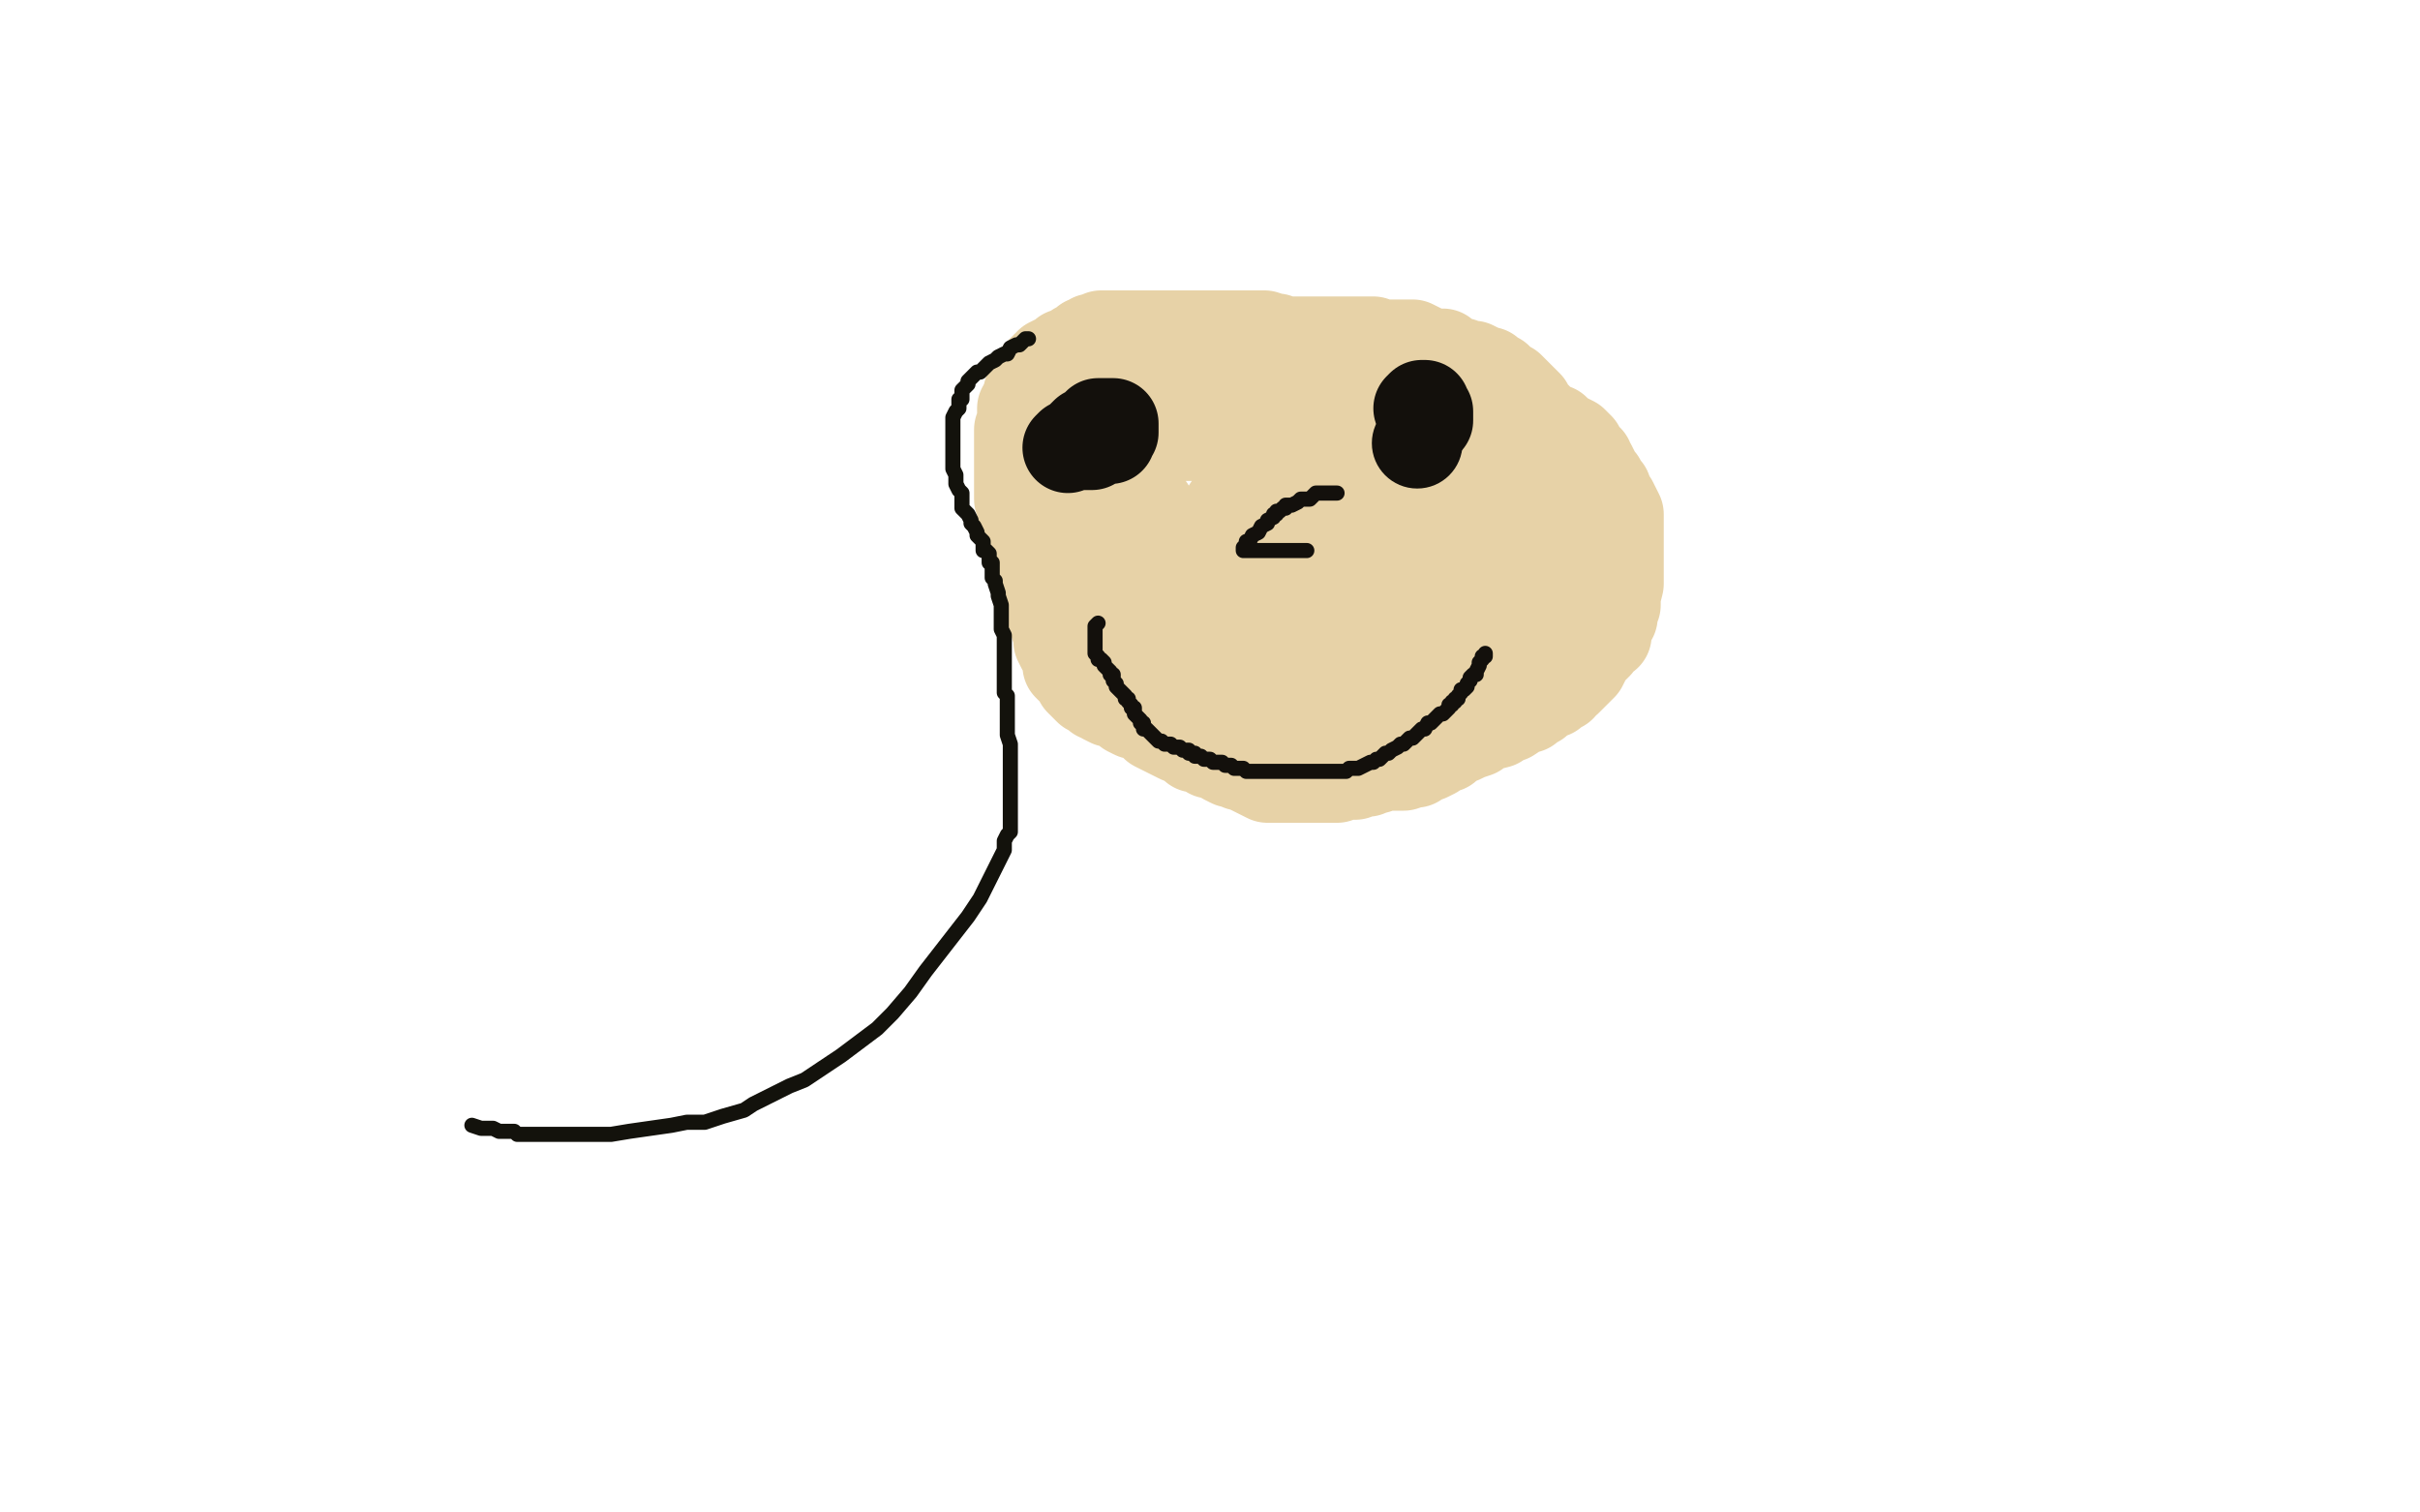 <?xml version="1.0" standalone="no"?>
<!DOCTYPE svg PUBLIC "-//W3C//DTD SVG 1.1//EN"
"http://www.w3.org/Graphics/SVG/1.1/DTD/svg11.dtd">

<svg width="800" height="500" version="1.1" xmlns="http://www.w3.org/2000/svg" xmlns:xlink="http://www.w3.org/1999/xlink" style="stroke-antialiasing: false"><desc>This SVG has been created on https://colorillo.com/</desc><rect x='0' y='0' width='800' height='500' style='fill: rgb(255,255,255); stroke-width:0' /><polyline points="528,156 527,157 527,157 526,155 526,155 526,153 526,153 525,151 525,151 523,148 523,148 523,147 523,147 521,145 521,145 520,142 520,142 519,141 519,141 518,140 518,140 518,138 518,138 516,137 516,137 515,135 515,135 513,132 512,131 511,129 509,127 508,125 507,125 506,123 504,122 504,121 502,120 500,119 498,118 497,117 494,117 492,116 491,115 489,115 488,114 487,114 485,114 484,114 483,114 481,113 480,113 479,113 476,113 474,112 472,112 469,112 468,112 464,111 462,110 460,110 457,110 455,109 452,109 450,109 447,109 444,108 442,108 440,108 437,108 434,108 433,108 431,108 430,108 428,108 426,108 425,108 424,108 422,108 421,108 419,109 416,110 414,111 412,112 410,113 409,113 407,114 406,115 404,115 403,116 401,117 398,118 397,119 395,120 394,120 392,121 391,121 391,122 390,123 389,123 387,124 385,126 384,127 383,128 381,129 380,132 378,133 378,135 376,137 375,138 375,140 374,142 373,143 373,145 372,146 371,147 371,149 370,150 370,152 369,154 369,155 368,157 367,160 367,162 367,164 367,166 366,169 366,170 365,172 365,173 365,176 365,178 365,179 365,181 365,182 365,183 365,184 365,185 365,186 365,187 365,188 365,190 365,192 366,193 366,194 366,196 367,197 367,199 368,201 368,202 369,204 370,206 371,207 371,208 371,209 372,210 372,211 373,212 373,213 374,213 374,214 374,215 374,216 375,217 375,218 375,219 376,219 377,220 378,222 380,224 381,225 383,226 383,227 384,227 384,228 386,229 386,230 387,230 388,232 389,232 389,233 390,234 391,235 392,236 394,236 395,237 396,237 397,238 399,238 399,239 400,239 402,239 403,240 404,240 406,240 407,240 408,240 410,240 411,240 412,241 413,241 414,241 415,241 416,241 417,241 420,241 421,241 423,241 425,241 427,241 428,241 429,241 430,241 431,241 432,241 433,241 434,241 435,241 436,241 437,241 439,241 440,241 443,240 443,239 444,239 445,239 446,238 447,238 448,237 449,236 450,236 451,236 452,235 453,235 454,235 455,235 456,235 457,234 458,233 460,233 460,232 462,232 463,232 464,231 465,230 466,229 467,229 468,228 468,227 469,227 469,226 470,226 471,225 472,224 473,223 474,223 475,221 476,221 476,220 477,220 478,218 479,218 479,217 480,216 481,216 482,215 483,214 483,213 484,213 485,212 486,212 486,211 487,211 488,211 489,209 490,208 492,207 492,206 493,206 494,205 495,204 496,203 497,201 499,201 499,200 500,200 501,198 502,198 503,196 504,194 505,193 506,192 506,191 508,190 508,189 509,188 509,187 510,186 511,186 511,185 511,184 512,184 512,183 514,181 515,180 516,178 517,177 518,175 519,173 520,173 520,172 520,171 521,171 521,170 522,170 522,169 522,168 523,167 523,166 523,165 524,164 525,162 525,161 525,160 525,159 525,158 525,157 526,157 526,156 527,155 527,154 527,153 527,152 528,151" style="fill: none; stroke: #e7d2a7; stroke-width: 5; stroke-linejoin: round; stroke-linecap: round; stroke-antialiasing: false; stroke-antialias: 0; opacity: 1.0"/>
<polyline points="403,121 402,121 402,121 400,121 400,121 399,121 399,121 398,121 398,121 396,122 396,122 395,122 395,122 394,122 394,122 394,123 394,123 393,123 393,123 392,123 392,123 391,123 391,123 390,124 390,124 389,124 389,124 388,124 387,125 386,125 385,125 384,125 383,126 382,126 381,126 381,127 380,127 379,128 378,128 378,129 377,129 377,130 375,131 374,132 373,133 373,134 373,135 372,136 372,137 372,138 372,139 371,141 371,142 371,143 371,144 370,145 370,146 370,147 370,149 370,150 370,151 370,152 370,153 370,154 370,155 370,157 370,158 370,159 370,160 370,162 370,164 370,165 370,167 370,169 370,171 370,173 370,175 370,176 370,177 370,178 370,179 370,180 370,181 370,182 370,183 370,185 370,187 370,188 370,189 370,190 370,191 371,191 371,193 372,193 372,194 372,195 373,197 373,199 374,200 375,201 376,202 378,204 379,207 381,208 382,209 384,212 385,214 386,214 387,215 388,215 388,216 389,217 390,217 390,218 391,218 391,219 392,219 393,220 394,221 395,222 396,223 397,224 397,225 398,225 399,227 399,228 401,230 402,231 403,231 403,232 404,233 405,233 405,234 406,234 407,235 408,236 409,236 411,237 412,238 413,238 415,238 416,240 417,240 418,240 419,240 420,240 421,240 422,240 423,240 424,240 425,240 426,240 427,240 428,240 430,240 431,240 432,240 434,240 436,240 437,240 439,240 440,240 442,240 443,240 444,239 446,239 448,238 450,237 451,237 452,237 453,237 454,237 455,236 456,236 458,235 460,234 461,233 464,232 465,231 467,230 470,228 472,227 473,226 475,225 475,224 476,224 476,223 477,222 478,221 479,221 480,219 481,219 481,217 482,216 483,215 484,213 485,213 486,211 487,211 488,209 489,207 491,206 492,203 494,202 495,200 497,198 498,197 499,196 500,195 501,194 502,192 502,191 503,190 504,188 504,187 504,185 504,184 504,182 504,180 504,179 504,178 504,176 504,174 504,173 504,171 504,169 504,167 505,166 505,164 505,163 505,162 506,161 506,160 506,158 506,157 506,156 506,155 506,154 507,153 507,152 508,151 508,150 508,149 508,148 509,147 509,146 509,145 509,143 509,142 509,141 509,140 508,139 508,138 507,138 507,137 505,136 505,134 504,133 503,132 502,131 501,130 500,129 499,128 497,127 495,125 493,125 492,123 490,123 489,122 487,121 485,121 483,120 481,120 479,119 477,117 476,117 474,117 471,116 469,115 467,114 465,114 463,114 462,114 461,114 459,114 458,114 457,114 455,114 454,113 453,113 450,113 449,113 447,113 445,113 443,113 439,113 437,113 434,113 431,113 428,113 426,113 424,113 421,113 420,113 417,113 416,113 414,113 412,113 409,113 407,113 405,113 403,113 401,113 398,113 395,113 391,113 385,113 378,113 374,113 368,113 364,113 363,113 361,113 359,113 358,114 357,115 357,116 357,118 357,119 357,120 357,122 357,123 357,125 357,126 357,127 357,128 358,130 358,132 359,133 360,135 361,136 361,137 362,139 363,139 363,141 365,143 366,144 366,146 368,148 369,150 370,152 371,154 372,156 374,159 374,160 375,161 377,164 377,165 379,167 380,168 380,169 382,173 383,175 384,176 385,177 385,179 387,181 387,184 388,185 389,187 390,190 392,192 392,194 392,195 394,197 394,199 395,201 396,202 396,203 397,205 397,206 398,208 399,209 399,210 401,213 402,215 404,216 405,217 407,219 408,219 410,220 413,221 414,222 415,223 417,224 418,224 420,226 422,226 423,226 424,226 426,227 427,228 429,228 430,228 432,228 433,229 436,229 439,229 442,229 445,230 448,230 451,231 453,232 456,232 459,232 462,232 465,232 468,232 472,232 476,232 480,232 486,232 490,232 493,232 495,232 498,232 499,232 500,232 502,232 504,232 505,231 507,230 509,229 511,228 513,227 516,224 518,223 519,222 521,220 522,219 525,216 526,215 528,213 529,211 531,210 531,208 531,206 533,204 533,202 534,200 534,198 534,197 535,193 535,192 535,190 535,189 535,186 535,184 535,183 535,180 535,179 535,176 535,174 535,173 535,170 534,168 533,166 532,165 531,163 531,162 530,161 529,159 528,158 527,156 526,154 525,153 525,152 524,152 523,150 522,149 522,148 520,146 518,145 516,144 514,142 513,142 511,141 509,139 506,139 504,137 501,136 498,135 496,133 494,132 491,131 490,131 489,130 486,128 485,127 483,127 481,126 480,124 478,124 475,123 472,121 471,121 468,121 467,120 466,120 464,119 463,118 462,118 459,118 458,117 456,117 454,116 452,116 450,116 447,116 445,115 442,115 439,115 438,114 436,114 434,113 431,113 429,113 427,113 426,113 423,113 422,112 421,112 418,111 417,111 414,111 412,111 410,111 407,111 404,111 402,111 399,111 396,111 393,111 391,111 388,111 384,111 382,111 379,111 376,111 373,111 371,111 369,111 367,111 364,111 363,112 362,112 361,112 360,113 359,113 358,114 357,115 356,115 355,116 353,117 352,117 351,118 350,119 349,119 347,120 347,121 346,121 346,122 345,122 344,123 344,124 343,124 343,125 342,126 342,127 341,128 341,130 340,130 340,131 340,132 339,133 339,134 338,135 338,136 338,137 338,139 338,141 337,142 337,143 337,144 337,145 337,147 337,148 337,149 337,151 337,152 337,153 337,154 337,155 337,156 337,158 337,160 337,162 337,164 337,165 338,166 338,169 338,170 339,171 339,173 339,174 340,176 341,179 342,180 342,181 342,183 342,184 343,185 343,187 344,188 344,189 344,191 345,192 345,194 346,197 347,199 347,201 348,204 349,207 350,210 350,212 351,214 353,216 353,219 353,220 355,222 356,223 357,225 358,226 359,227 360,228 361,228 362,228 363,230 364,230 365,231 367,232 369,232 370,233 372,234 373,235 375,236 379,237 380,238 382,240 386,242 388,243 390,244 391,244 394,246 395,247 397,247 399,248 400,249 402,249 404,250 405,251 407,252 410,252 410,253 411,253 413,254 415,255 417,256 419,257 421,257 423,257 425,257 426,257 428,257 429,257 431,257 434,257 435,257 437,257 438,257 440,257 441,257 442,257 444,256 445,256 446,256 447,256 448,256 449,255 452,255 453,254 455,254 457,253 459,253 461,253 463,253 464,253 467,252 468,252 470,250 471,250 472,250 474,249 475,248 476,247 477,247 478,247 479,246 480,245 482,244 483,244 485,243 488,242 489,241 491,240 495,239 496,238 497,237 499,237 502,235 503,234 505,234 507,232 508,232 509,231 510,230 511,229 512,229 513,229 514,228 516,227 517,225 518,225 519,224 520,223 521,222 522,221 523,220 524,218 524,217 524,215 524,214 524,213 524,212 524,210 524,208 524,207 524,206 524,205 524,204 524,202 523,200 523,198 522,197 521,195 521,194 520,192 519,191 519,190 519,189 518,188 518,187 517,186 517,184 517,182 516,182 516,181 516,180 515,179 515,178 514,178 514,177 514,176 513,175 512,173 511,171 510,170 510,168 508,166 507,164 505,162 504,161 503,160 502,160 502,158 500,157 499,156 498,156 497,155 496,155 493,153 491,153 490,153 487,153 486,152 483,151 481,151 479,151 476,150 473,150 471,150 469,150 466,149 463,149 460,149 457,148 454,147 450,147 447,147 444,146 439,146 437,145 436,145 434,145 431,144 429,144 427,144 425,144 423,144 421,144 420,144 418,144 416,144 414,144 413,144 411,144 408,144 407,144 404,144 402,144 400,144 398,144 394,144 392,144 390,144 389,144 387,144 385,144 384,144 383,144 382,144 380,144 379,144 376,144 375,144 374,144 373,144 372,144 371,144 369,144 367,144 366,144 364,144 363,144 361,144 360,144 358,144 358,145 357,145 356,146 355,146 354,147 353,148 353,149 353,150 352,150 352,151 352,152 352,153 352,155 352,156 352,157 353,158 353,159 353,160 354,161 355,161 355,162 356,163 356,164 356,165 356,166 356,167 357,168 358,169 358,170 358,171 359,172 359,173 360,173 360,175 361,176 362,177 363,178 364,181 365,181 365,182 366,183 368,185 368,186 370,188 370,189 372,191 373,192 374,193 375,194 377,196 380,197 383,198 385,199 389,200 394,201 397,202 402,204 405,205 409,206 411,207 413,207 416,208 417,208 420,209 422,210 424,210 427,210 429,211 432,211 435,211 438,211 441,211 443,211 446,211 448,211 450,211 451,210 452,209 454,209 456,208 457,208 460,208 462,207 464,207 465,206 468,206 469,206 470,205 472,205 473,204 474,203 476,203 477,202 478,202 478,201 479,201 480,200 481,199 482,198 482,197 483,196 483,194 483,193 484,192 484,191 484,190 485,189 485,186 485,185 485,183 485,181 485,180 485,178 485,176 485,175 485,174 485,172 483,169 483,168 482,166 481,165 480,164 479,162 478,162 478,161 477,160 476,160 476,159 474,159 473,157 472,156 470,155 469,154 467,154 465,152 464,151 463,151 461,150 460,150 459,149 458,149 457,148 456,148 455,148 453,148 452,148 451,148 450,148 449,148 448,148 447,148 446,148 445,148 444,148 443,148 442,148 441,148 440,148 439,148 438,148 437,148 436,148 435,148 434,148 433,148 431,148 430,148 428,148 426,148 425,149 424,150 423,150 421,150 420,151 419,152 418,153 417,153 417,154 416,154 416,155 416,156 415,157 414,159 413,159 412,160 412,161 411,161 410,163 409,164 408,165 408,166 407,167 406,168 406,169 406,171 406,172 406,174 406,175 406,176 406,177 406,178 406,180 406,182 407,184 409,188 409,190 411,192 411,193 411,194 413,195 414,196 414,197 416,197 416,198 418,198 419,199 421,200 423,201 425,201 429,203 431,204 435,205 438,205 441,205 443,205 444,205 446,205 447,205 448,205 450,205 452,205 454,205 455,205 458,205 459,205 461,205 462,205 464,205 465,204 466,204 468,203 468,202 470,201 470,200 472,198 473,197 473,196 474,195 474,194 474,193 474,192 474,191 474,190 474,188 474,187 474,185 474,183 474,181 474,179 473,177 473,176 473,175 472,173 471,172 471,171 470,169 470,168 469,168 469,166 468,165 468,164 467,162 466,161 466,160 465,158" style="fill: none; stroke: #e7d2a7; stroke-width: 30; stroke-linejoin: round; stroke-linecap: round; stroke-antialiasing: false; stroke-antialias: 0; opacity: 1.0"/>
<polyline points="457,148 456,147 456,147 454,145 453,144 451,142 449,141 447,139 447,138 444,137 442,136 442,135 440,134 437,132 435,131 434,131 431,130 430,129 427,128 426,128 424,128 423,127 422,126 420,126 419,126 417,125 416,125 415,125 413,125 411,124 409,124 407,124 406,124 403,123 402,123 401,123 400,123 399,123 398,123 397,124 397,125 397,126 397,127 397,128 397,129 397,131 397,132 398,133 398,134 400,136 401,137 404,138 406,140 407,140 411,142 414,144 416,144 419,146 422,148 425,149 427,150 431,152 432,153 436,156 438,156 442,159 446,161 450,163 455,165 458,166 463,168 466,170 470,171 472,172 473,174 474,174 474,175 475,176 475,177 475,178 475,179 475,181 475,182 475,183 475,184 475,185 474,185 473,185 471,185 469,185 466,185 462,185 457,185 452,185 447,184 441,182 435,179 433,178 430,176 427,175 426,173 424,172 423,171 422,170 422,169 422,168 423,167 425,167 426,167 428,167 429,167 431,167 434,167 437,167 442,167 447,168 453,169 458,171 464,173 468,174 473,176 477,177 479,178 481,178 482,179 483,180 484,180 485,181 485,182 486,183 486,184 487,186 488,188 489,191 490,192 491,194 492,197 494,200 495,202 497,205 497,207 499,209 500,212 501,214 502,216 503,217 503,218 504,219 504,220 504,221 505,222 506,222 507,222 508,222 509,222 510,221 511,220 512,219 513,218 514,217 514,216 514,215 514,214" style="fill: none; stroke: #e7d2a7; stroke-width: 30; stroke-linejoin: round; stroke-linecap: round; stroke-antialiasing: false; stroke-antialias: 0; opacity: 1.0"/>
<polyline points="353,148 354,147 354,147 355,147 355,147 356,146 356,146 357,145 357,145 358,144 358,144 359,143 359,143 360,143 360,143 361,142 361,142 362,141 363,141 363,140 364,140 365,140 366,140 367,140 368,140 368,141 368,142 368,143 367,144 367,145 366,145 364,145 363,146 362,146 361,146 361,147 360,147 359,147 358,147 357,147" style="fill: none; stroke: #13100c; stroke-width: 30; stroke-linejoin: round; stroke-linecap: round; stroke-antialiasing: false; stroke-antialias: 0; opacity: 1.0"/>
<circle cx="468.5" cy="146.5" r="15" style="fill: #13100c; stroke-antialiasing: false; stroke-antialias: 0; opacity: 1.0"/>
<polyline points="469,135 470,134 470,134 471,134 471,134 471,135 471,135 472,136 472,136 472,137 472,137 472,138 472,138 472,139" style="fill: none; stroke: #13100c; stroke-width: 30; stroke-linejoin: round; stroke-linecap: round; stroke-antialiasing: false; stroke-antialias: 0; opacity: 1.0"/>
<polyline points="363,206 362,207 362,207 362,208 362,208 362,209 362,209 362,210 362,210 362,211 362,211 362,212 362,212 362,213 362,213 362,214 362,214 362,215 362,215 362,216 363,217 363,218 364,218 365,219 365,220 366,221 367,222 367,223 368,223 368,224 368,225 369,226 369,227 370,228 371,229 372,230 372,231 373,231 373,232 374,233 374,234 375,234 375,235 375,236 376,237 377,238 377,239 378,239 378,241 379,241 380,242 381,243 382,244 383,245 384,245 385,246 386,246 387,246 388,247 389,247 390,247 391,248 392,248 393,248 393,249 394,249 395,249 395,250 396,250 397,250 398,251 399,251 400,251 401,252 402,252 403,252 404,252 405,253 407,253 408,254 410,254 411,254 412,255 413,255 414,255 415,255 416,255 417,255 418,255 419,255 420,255 421,255 422,255 424,255 426,255 428,255 429,255 431,255 433,255 434,255 435,255 437,255 438,255 439,255 440,255 442,255 443,255 445,255 446,254 447,254 448,254 449,254 451,253 453,252 454,252 455,251 456,251 457,250 458,249 459,249 460,248 462,247 463,246 464,246 465,245 466,244 467,244 468,243 469,242 470,241 471,241 472,239 473,239 474,238 475,237 476,236 477,236 478,235 479,234 479,233 480,233 480,232 481,232 481,231 482,231 482,230 483,229 483,228 484,228 485,227 485,226 486,225 486,224 487,223 488,223 488,222 489,220 489,219 490,218 490,217 491,217 491,216" style="fill: none; stroke: #13100c; stroke-width: 5; stroke-linejoin: round; stroke-linecap: round; stroke-antialiasing: false; stroke-antialias: 0; opacity: 1.0"/>
<polyline points="442,163 440,163 440,163 438,163 438,163 435,163 435,163 433,165 433,165 430,165 430,165 429,166 429,166 427,167 427,167 425,167 425,167 425,168 425,168 424,168 424,168 423,169 423,169 422,169 422,169 422,170 422,170 421,170 421,170 421,171 419,172 419,173 417,174 416,176 414,177 413,179 412,179 412,180 411,181 411,182 413,182 416,182 418,182 420,182 422,182 424,182 425,182 427,182 428,182 429,182 430,182 431,182 432,182" style="fill: none; stroke: #13100c; stroke-width: 5; stroke-linejoin: round; stroke-linecap: round; stroke-antialiasing: false; stroke-antialias: 0; opacity: 1.0"/>
<polyline points="340,112 339,112 339,112 338,113 338,113 337,114 337,114 336,114 336,114 334,115 334,115 333,117 333,117 332,117 332,117 330,118 330,118 329,119 329,119 327,120 327,120 325,122 324,123 323,123 322,124 321,125 320,126 320,127 319,128 318,129 318,130 318,132 317,132 317,134 317,135 316,136 315,138 315,139 315,140 315,141 315,144 315,145 315,147 315,149 315,150 315,151 315,152 315,154 315,155 316,157 316,158 316,160 317,162 318,163 318,165 318,167 318,168 320,170 321,172 321,173 322,174 323,176 323,177 325,179 325,180 325,182 326,182 327,183 327,184 327,185 327,186 328,186 328,188 328,189 328,191 329,192 329,193 330,196 330,197 331,200 331,201 331,203 331,205 331,207 331,208 332,210 332,212 332,213 332,215 332,217 332,219 332,220 332,222 332,224 332,227 332,229 333,230 333,233 333,235 333,237 333,238 333,239 333,241 333,242 333,243 334,246 334,247 334,248 334,250 334,252 334,254 334,255 334,257 334,259 334,261 334,264 334,265 334,267 334,269 334,271 334,272 334,275 333,276 332,278 332,281 330,285 327,291 324,297 320,303 313,312 306,321 301,328 295,335 290,340 282,346 278,349 272,353 266,357 261,359 255,362 249,365 246,367 239,369 233,371 227,371 222,372 215,373 208,374 202,375 198,375 193,375 189,375 186,375 183,375 181,375 179,375 176,375 175,375 173,375 172,375 171,375 170,374 168,374 167,374 165,374 163,373 159,373 156,372" style="fill: none; stroke: #13120c; stroke-width: 5; stroke-linejoin: round; stroke-linecap: round; stroke-antialiasing: false; stroke-antialias: 0; opacity: 1.0"/>
</svg>
